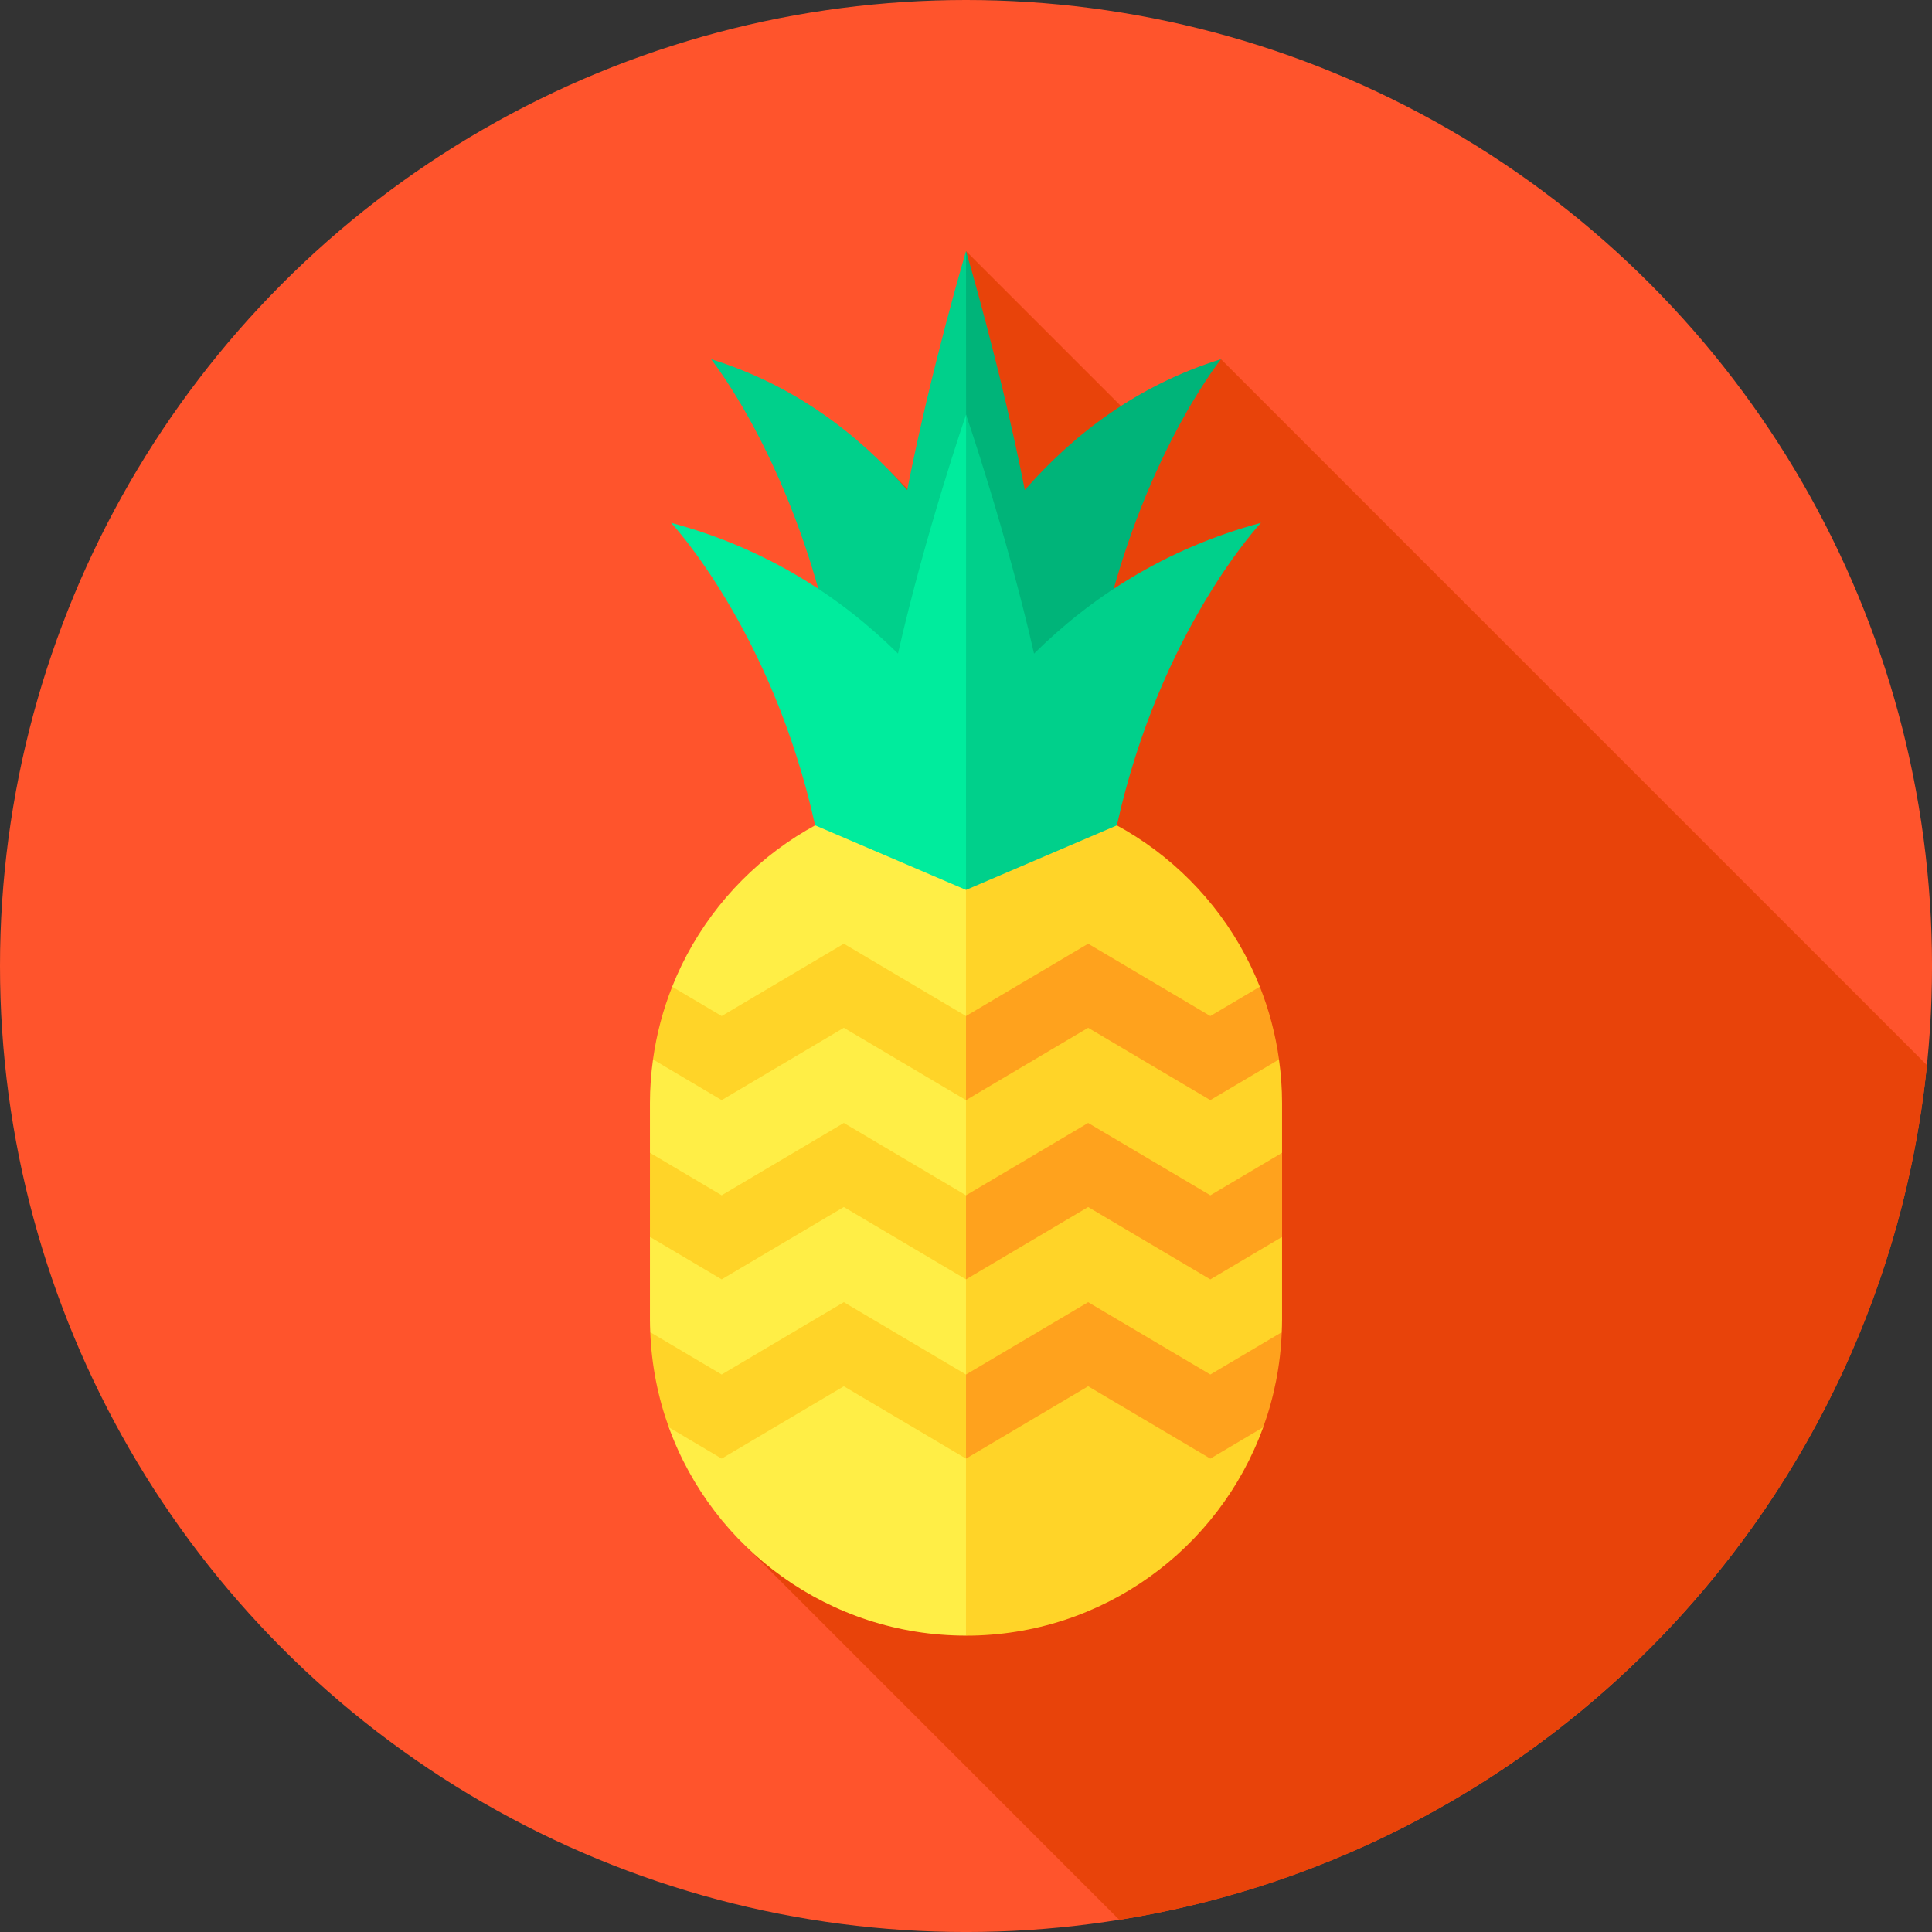 <?xml version="1.0" encoding="UTF-8"?> <svg xmlns="http://www.w3.org/2000/svg" id="Layer_1" data-name="Layer 1" viewBox="0 0 85.039 85.039"><rect x="0" y="0" width="85.039" height="85.039" fill="#333333" stroke="none"/><defs><style> .cls-1 { fill: #00b479; } .cls-2 { fill: #ffa21d; } .cls-3 { fill: #ffee46; } .cls-4 { fill: #ffd428; } .cls-5 { fill: #e8430a; } .cls-6 { fill: #00d08b; } .cls-7 { fill: #ff542c; } .cls-8 { fill: #00ec9d; } </style></defs><circle class="cls-7" cx="42.52" cy="42.52" r="42.52"></circle><path class="cls-5" d="M32.637,67.873l16.63,16.632c18.866-3.008,33.594-18.423,35.551-37.619l-31.075-31.075-3.524,2.941-7.699-7.699-.69,12.348-2.655-2.655-6.538,47.128Z"></path><g><g><path class="cls-3" d="M42.52,34.643c-5.874,0-10.893,3.642-12.934,8.789l.91,2.364-1.753.838c-.087.628-.135,1.269-.135,1.922v2.186l1.753,2.577-1.753,1.124v3.639c0,.187.007.372.014.557l1.648,2.12-.832,2.064c1.939,5.349,7.064,9.17,13.082,9.17l6.956-19.141-6.956-18.21Z"></path><path class="cls-4" d="M54.917,61.099l1.5-2.46c.007-.185.014-.37.014-.557v-3.639l-1.548-1.381,1.548-2.32v-2.186c0-.653-.048-1.294-.135-1.922l-2.011-1.018,1.168-2.184c-2.041-5.147-7.06-8.788-12.934-8.788v37.351c6.018,0,11.143-3.822,13.082-9.171l-.684-1.725Z"></path><g><path class="cls-4" d="M45.219,61.401l-2.7-.9-5.377-3.184-5.377,3.184-3.143-1.862c.058,1.464.34,2.871.816,4.185l2.327,1.378,5.377-3.184,5.377,3.184,2.7-2.801Z"></path><path class="cls-4" d="M37.142,53.128l5.377,3.185,2.7-2.418-2.7-1.283-5.377-3.184-5.377,3.184-3.157-1.87v3.701l3.157,1.87,5.377-3.185Z"></path><path class="cls-4" d="M31.765,48.423l5.377-3.184,5.377,3.184,1.968-2.463-1.968-1.238-5.377-3.184-5.377,3.184-2.179-1.291c-.402,1.014-.689,2.087-.843,3.202l3.022,1.79Z"></path></g><g><path class="cls-2" d="M53.274,52.612l-5.378-3.184-5.376,3.184v3.701l5.376-3.184,5.378,3.185,3.158-1.87v-3.701l-3.158,1.87Z"></path><path class="cls-2" d="M53.274,60.501l-5.378-3.184-5.376,3.184v3.701l5.376-3.184,5.378,3.184,2.328-1.379c.476-1.314.758-2.72.816-4.184l-3.144,1.862Z"></path><path class="cls-2" d="M53.274,44.722l-5.378-3.184-5.376,3.184v3.701l5.376-3.184,5.378,3.184,3.023-1.79c-.154-1.115-.441-2.187-.843-3.202l-2.18,1.291Z"></path></g></g><g><path class="cls-6" d="M44.854,23.741l-2.334-12.689s-1.542,5.193-2.588,10.515c-2.14-2.449-4.958-4.615-8.635-5.757,0,0,3.851,4.777,5.493,13.371h5.738l2.327-5.44Z"></path><path class="cls-1" d="M45.108,21.567c-1.046-5.322-2.588-10.515-2.588-10.515l.007,18.129h5.724c1.642-8.593,5.493-13.371,5.493-13.371-3.677,1.142-6.495,3.309-8.635,5.757h0Z"></path><path class="cls-8" d="M45.219,30.942l-2.697-12.689s-1.787,5.193-2.997,10.515c-2.476-2.449-5.735-4.615-9.988-5.757,0,0,4.442,4.724,6.341,13.317l6.641,2.842,2.7-8.228Z"></path><path class="cls-6" d="M45.514,28.769c-1.21-5.322-2.991-10.515-2.991-10.515l-.003,20.917,6.641-2.841c1.899-8.593,6.341-13.317,6.341-13.317-4.253,1.142-7.512,3.309-9.988,5.757Z"></path></g></g></svg> 